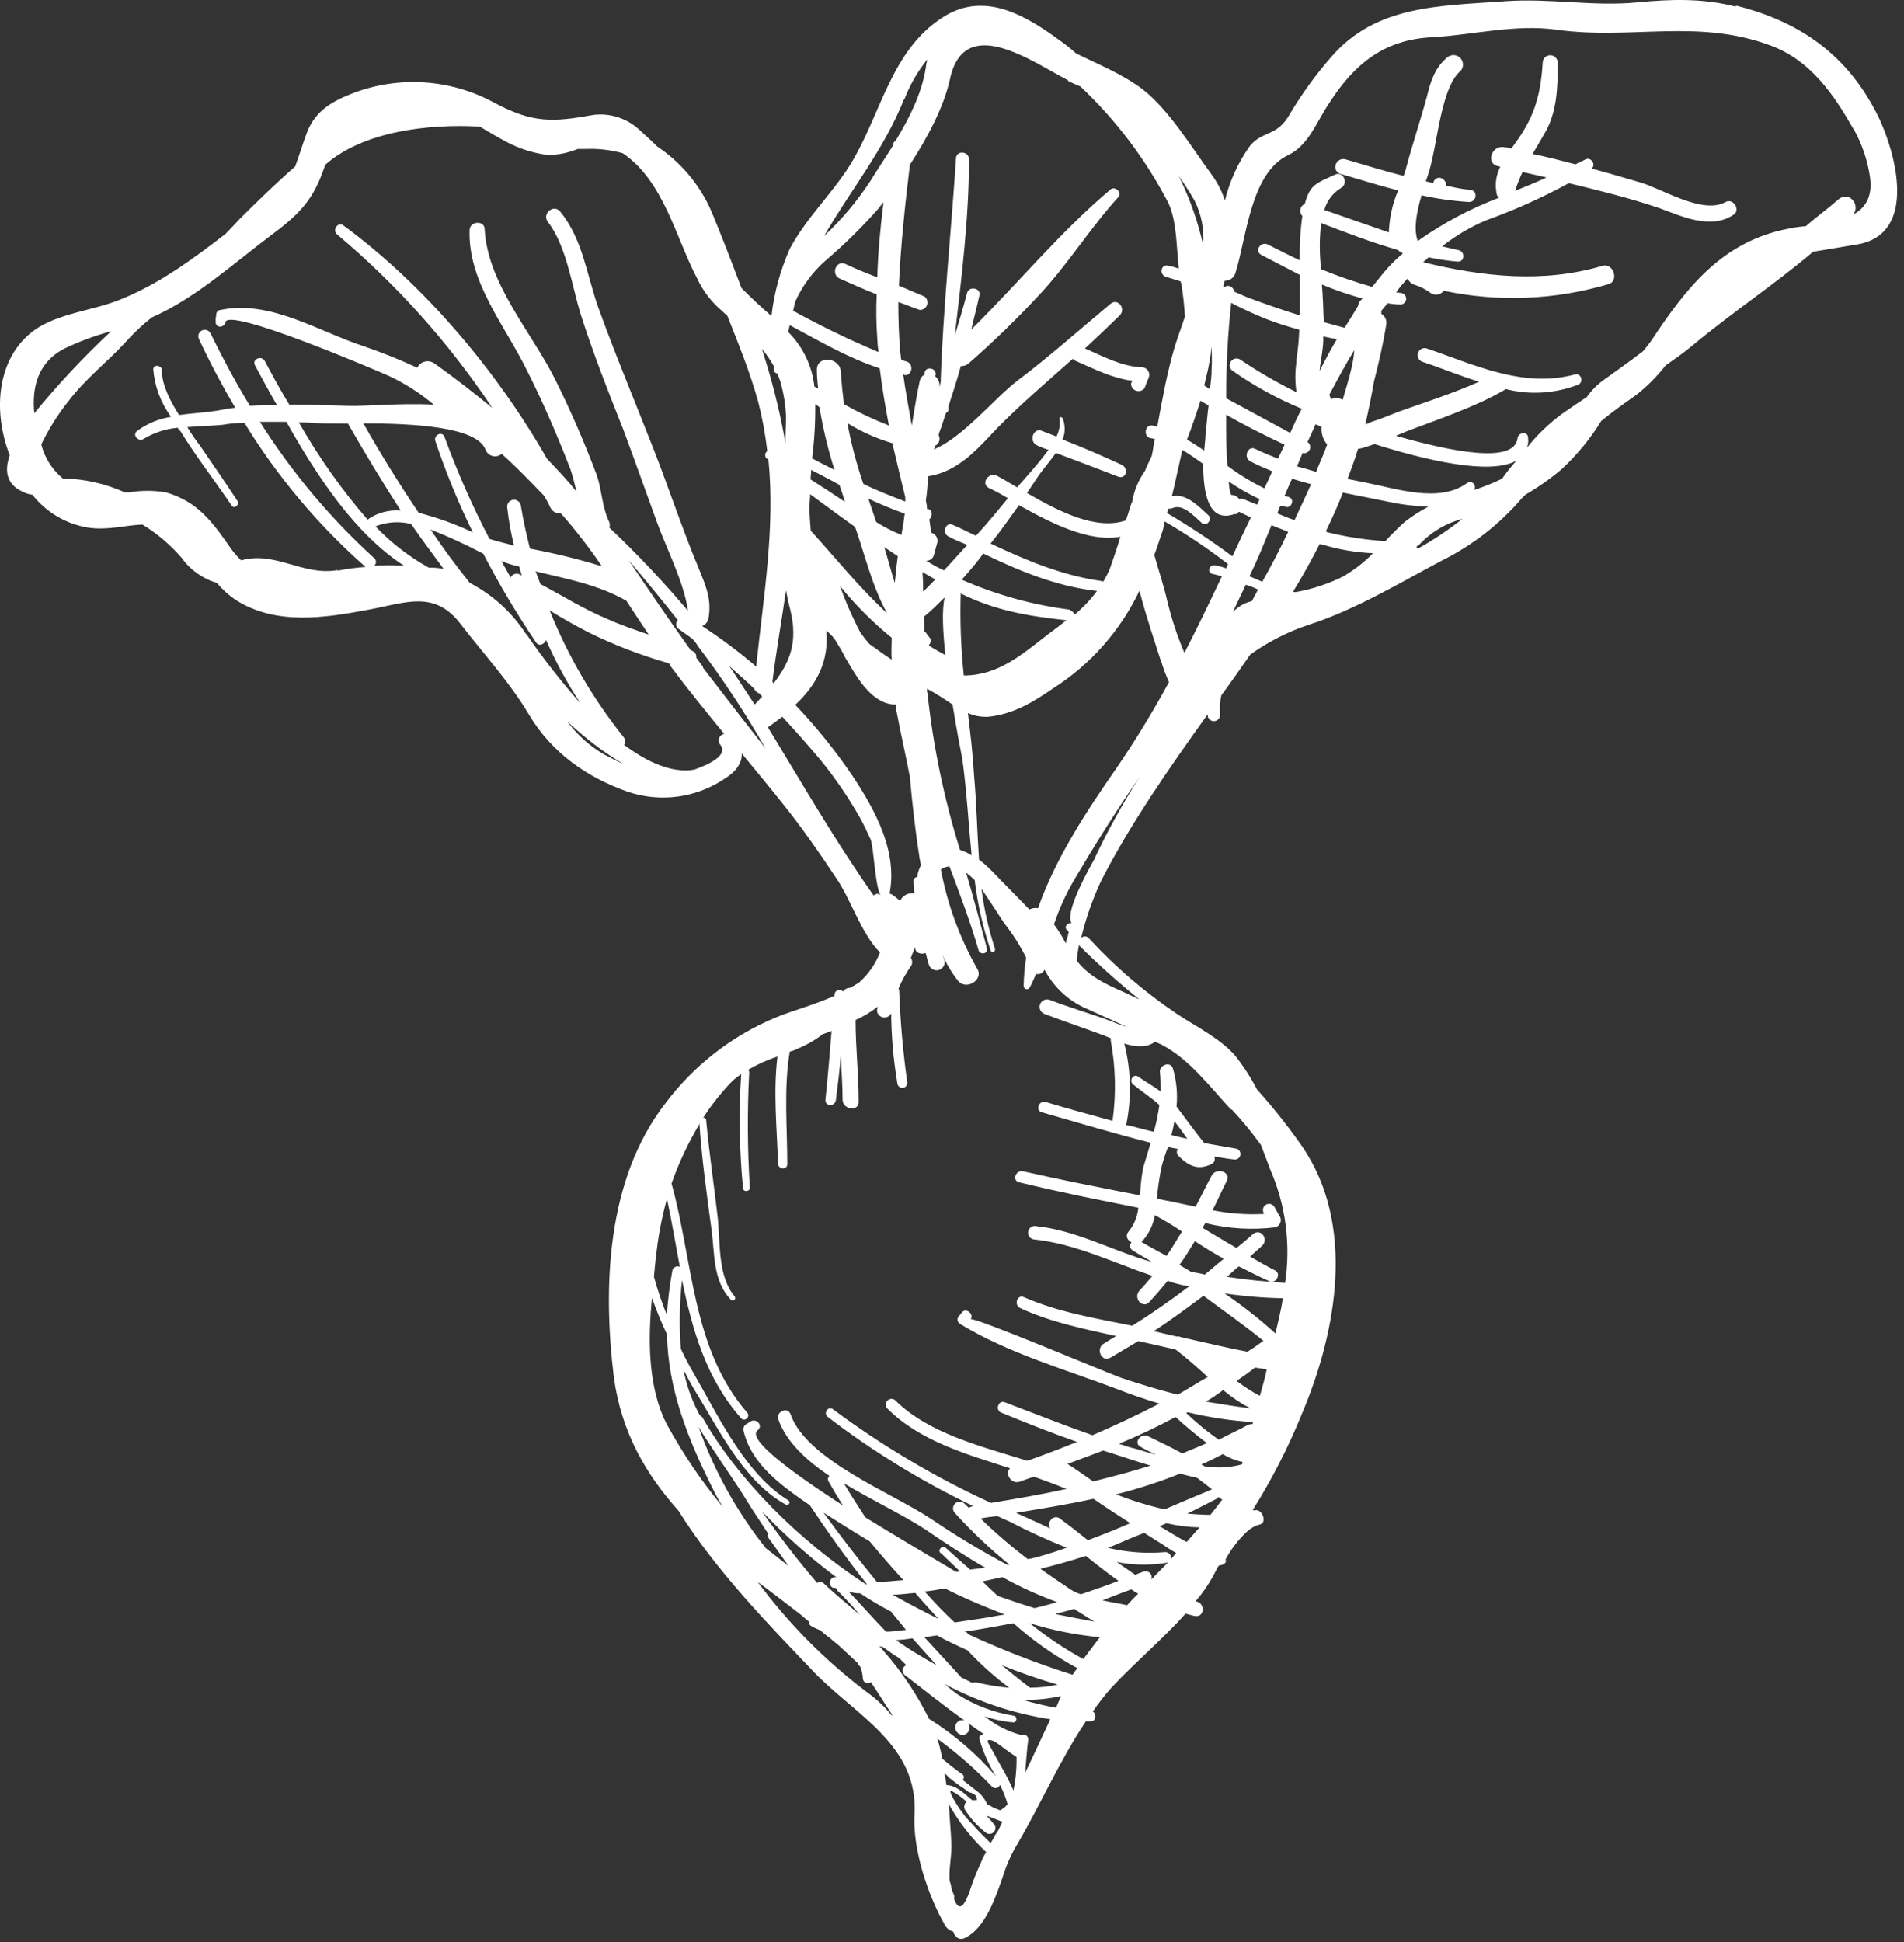 <svg xmlns="http://www.w3.org/2000/svg" width="254" height="259" viewBox="0 0 254 259" fill="none"><rect x="0" y="0" width="254" height="259" fill="#333333" stroke="none"/><path d="M202.116 25.445C202.397 24.588 202.731 23.75 203.116 22.935L206.316 23.665C204.926 24.315 203.526 24.875 202.136 25.445H202.116ZM247.316 17.265C248.39 19.203 249.112 21.315 249.446 23.505C249.856 26.175 248.876 27.715 247.236 28.605C248.236 27.315 246.656 25.365 245.236 26.605C243.816 27.845 242.286 28.955 240.896 30.165C240.123 30.222 239.355 30.332 238.596 30.495C229.736 32.195 224.976 38.355 220.306 45.405C219.951 45.913 219.567 46.4 219.156 46.865C217.436 48.165 215.636 49.465 213.916 50.685C213.047 51.314 212.29 52.085 211.676 52.965C210.526 53.695 209.376 54.515 208.316 55.235C206.581 56.527 205.021 58.04 203.676 59.735C203.86 59.303 203.919 58.829 203.846 58.365C203.846 57.475 202.536 57.635 202.446 58.445C202.036 61.925 193.596 60.225 186.216 58.115C186.866 57.875 187.526 57.545 188.216 57.305C192.316 55.765 196.826 54.225 200.516 52.115C200.637 52.055 200.745 51.974 200.836 51.875C204.043 52.701 207.429 52.502 210.516 51.305C211.336 50.985 210.926 49.685 210.106 49.935C203.106 51.795 196.736 48.635 190.266 46.445C190.038 46.393 189.798 46.429 189.594 46.544C189.39 46.66 189.237 46.848 189.164 47.071C189.092 47.293 189.105 47.535 189.202 47.749C189.298 47.963 189.471 48.132 189.686 48.225C192.146 49.035 194.686 50.095 197.316 50.905C193.866 52.445 190.096 53.655 186.576 54.905C185.336 55.395 184.106 55.905 182.886 56.285C182.655 56.423 182.406 56.531 182.146 56.605C182.556 54.745 182.966 52.795 183.296 50.855C183.946 48.335 184.526 45.855 184.936 43.235C184.976 42.966 184.935 42.69 184.817 42.444C184.699 42.199 184.511 41.993 184.276 41.855V41.445C184.526 41.125 184.846 40.795 185.096 40.445C185.639 40.538 186.187 40.592 186.736 40.605C186.941 40.626 187.145 40.566 187.304 40.436C187.464 40.307 187.565 40.119 187.586 39.915C187.608 39.711 187.547 39.507 187.417 39.347C187.288 39.188 187.101 39.086 186.896 39.065C186.656 39.065 186.486 38.985 186.246 38.985C186.717 38.328 187.235 37.706 187.796 37.125C187.866 37.325 187.983 37.505 188.136 37.651C188.289 37.797 188.474 37.904 188.676 37.965C189.474 38.209 190.222 38.592 190.886 39.095C191.162 39.265 191.49 39.327 191.808 39.268C192.126 39.209 192.411 39.033 192.606 38.775C199.9 40.31 207.461 40.004 214.606 37.885C215.996 37.475 215.266 35.045 213.786 35.445C205.836 37.805 197.786 36.905 189.846 34.965C190.107 34.768 190.351 34.551 190.576 34.315C191.85 34.584 193.139 34.775 194.436 34.885C195.436 34.965 195.496 33.505 194.516 33.345C193.776 33.175 193.126 33.015 192.386 32.855C194.186 31.43 196.171 30.255 198.286 29.365C202.075 28.005 205.753 26.354 209.286 24.425C213.386 25.425 217.486 26.425 221.346 27.745C224.456 28.885 228.226 30.665 231.266 28.635C232.266 27.995 231.186 26.365 230.196 26.935C227.196 28.635 221.836 25.235 218.886 24.345C216.666 23.695 214.456 23.045 212.316 22.475C212.976 21.995 212.236 20.855 211.496 21.265C211.086 21.505 210.596 21.665 210.186 21.915C208.306 21.425 206.336 20.915 204.446 20.535C204.946 19.725 205.446 18.835 205.926 18.015C207.726 15.105 207.806 11.775 207.806 8.455C207.818 8.324 207.803 8.192 207.763 8.066C207.723 7.94 207.659 7.824 207.574 7.723C207.489 7.622 207.385 7.539 207.268 7.479C207.151 7.418 207.023 7.381 206.891 7.37C206.76 7.359 206.628 7.374 206.502 7.414C206.377 7.454 206.26 7.518 206.159 7.603C206.059 7.688 205.976 7.792 205.915 7.909C205.855 8.026 205.818 8.154 205.806 8.285C205.556 12.345 204.806 15.345 202.436 18.665C202.196 18.995 201.946 19.395 201.616 19.805C201.326 19.706 201.023 19.652 200.716 19.645C199.076 19.235 198.096 21.745 199.816 22.155C199.976 22.155 200.066 22.235 200.146 22.235C199.579 23.334 199.406 24.594 199.656 25.805C199.669 25.915 199.703 26.022 199.758 26.118C199.813 26.215 199.888 26.299 199.976 26.365C196.14 27.818 192.504 29.754 189.156 32.125C189.135 32.125 189.115 32.117 189.1 32.102C189.085 32.087 189.076 32.066 189.076 32.045V31.965C188.586 30.425 188.986 28.235 189.646 26.045C191.727 26.505 193.84 26.802 195.966 26.935C197.026 26.935 197.196 25.395 196.126 25.315C195.056 25.235 193.996 24.995 192.926 24.745C193.006 24.095 192.106 23.295 191.446 23.935C191.376 23.997 191.319 24.072 191.277 24.156C191.236 24.24 191.212 24.332 191.206 24.425L190.206 24.175C190.587 23.146 190.888 22.09 191.106 21.015C191.756 18.265 192.496 11.535 194.716 9.585C194.974 9.368 195.134 9.057 195.162 8.721C195.19 8.386 195.084 8.052 194.866 7.795C194.649 7.538 194.338 7.378 194.003 7.349C193.667 7.321 193.334 7.428 193.076 7.645C191.426 9.025 190.856 10.805 190.366 12.835C189.466 16.155 188.366 19.395 187.496 22.725C187.416 22.965 187.326 23.205 187.246 23.455C184.626 22.805 182.086 21.995 179.546 21.265C178.226 20.855 177.486 22.805 178.886 23.205C181.426 23.935 183.966 24.745 186.516 25.395C185.762 27.17 185.342 29.068 185.276 30.995C182.406 29.995 179.546 28.995 176.666 27.995C177.01 26.776 177.803 25.732 178.886 25.075C179.946 24.505 179.216 22.725 178.066 23.295C175.686 24.425 174.786 24.505 174.066 27.185C173.916 27.248 173.783 27.347 173.68 27.473C173.577 27.599 173.506 27.748 173.473 27.908C173.44 28.068 173.447 28.233 173.493 28.389C173.539 28.546 173.623 28.688 173.736 28.805C173.462 30.762 173.352 32.739 173.406 34.715C172.016 34.075 170.626 33.345 169.146 32.615C168.246 32.125 167.256 33.425 168.246 33.985L173.406 36.665V42.065C171.036 41.335 168.736 40.525 166.356 39.635L164.676 38.905C164.516 38.255 163.936 37.905 163.366 38.255C163.303 38.246 163.244 38.218 163.196 38.175C163.286 37.935 163.286 37.685 163.366 37.445C163.705 37.458 164.037 37.352 164.306 37.146C164.574 36.939 164.762 36.645 164.836 36.315C166.316 31.605 166.836 23.015 171.896 20.665C174.596 19.365 175.746 16.045 177.306 13.775C180.676 8.505 184.676 5.265 191.046 4.965C196.616 4.645 202.116 3.185 207.686 3.965C217.616 5.345 226.466 2.425 236.226 6.075C241.556 8.075 244.596 12.555 247.296 17.265H247.316ZM200.476 63.795C199.247 64.396 197.977 64.911 196.676 65.335C197.006 64.685 196.346 63.955 195.676 64.445C191.986 67.115 186.326 65.175 182.226 64.365L179.766 63.875C180.256 62.575 180.766 61.195 181.156 59.875C181.406 59.795 181.656 59.795 181.896 59.705L183.376 59.225C190.096 61.335 198.796 63.435 202.316 61.415C201.643 62.16 201.016 62.945 200.436 63.765L200.476 63.795ZM189.116 73.245C189.097 73.123 189.037 73.01 188.946 72.925C189.217 72.737 189.465 72.519 189.686 72.275C191.185 70.787 193.052 69.725 195.096 69.195C193.208 70.689 191.202 72.027 189.096 73.195L189.116 73.245ZM177.016 70.965C177.016 70.885 176.936 70.885 176.856 70.885C177.676 69.185 178.496 67.405 179.146 65.695L185.216 66.915C186.97 67.293 188.754 67.511 190.546 67.565C189.457 68.147 188.417 68.815 187.436 69.565C186.436 70.465 185.626 71.275 184.806 72.165C182.179 71.999 179.572 71.598 177.016 70.965V70.965ZM179.476 76.725C177.389 77.804 175.151 78.559 172.836 78.965C172.721 78.977 172.604 78.949 172.506 78.885C173.816 76.775 174.966 74.665 176.036 72.565C176.196 72.565 176.276 72.635 176.446 72.635C178.629 73.297 180.887 73.68 183.166 73.775C182.065 74.901 180.825 75.882 179.476 76.695V76.725ZM168.406 77.585L166.676 76.845C166.926 76.355 167.086 75.955 167.336 75.465C168.156 73.685 168.886 71.815 169.626 70.035C170.366 70.355 171.106 70.605 171.846 70.925C170.776 73.195 169.626 75.385 168.396 77.575L168.406 77.585ZM167.006 80.165C166.351 80.306 165.734 80.585 165.196 80.985C164.934 81.175 164.689 81.39 164.466 81.625C165.036 80.415 165.606 79.195 166.186 77.985C166.751 78.15 167.3 78.364 167.826 78.625C167.576 79.115 167.246 79.685 167.006 80.165ZM158.006 87.065C157.002 84.706 156.206 82.263 155.626 79.765C155.216 77.985 154.556 76.035 153.986 74.005C154.396 72.955 154.726 71.815 155.136 70.685C155.216 70.275 155.296 69.955 155.376 69.545C158.315 71.25 161.138 73.147 163.826 75.225C163.727 75.407 163.643 75.598 163.576 75.795C163.099 75.617 162.607 75.48 162.106 75.385C161.366 75.225 160.956 76.275 161.696 76.525C162.186 76.605 162.596 76.765 163.006 76.845C161.366 80.335 159.726 83.735 158.006 87.065V87.065ZM154.886 88.115C155.175 89.088 155.529 90.04 155.946 90.965C153.771 94.976 151.387 98.872 148.806 102.635C144.956 108.155 140.806 114.475 138.476 121.115C138.085 121.042 137.68 121.102 137.326 121.285C135.856 119.745 134.376 118.285 132.896 116.745C132.193 115.979 131.427 115.273 130.606 114.635C130.356 110.905 130.276 107.175 129.946 103.445C129.786 100.605 129.456 97.855 129.126 95.095C129.979 95.47 130.907 95.638 131.836 95.585C135.196 95.255 137.906 93.585 140.526 91.775C145.495 88.602 149.472 84.098 152.006 78.775C152.906 82.255 154.056 85.585 154.876 88.175L154.886 88.115ZM146.016 114.525C143.646 118.735 142.326 121.975 142.906 123.035V123.115C142.416 123.035 141.906 123.605 142.326 124.005C142.415 124.083 142.498 124.167 142.576 124.255C142.496 124.815 142.246 125.305 142.166 125.875V125.795C141.719 124.913 141.197 124.07 140.606 123.275C141.279 121.246 142.16 119.292 143.236 117.445C146.016 112.735 148.896 108.115 152.006 103.655C149.774 107.145 147.769 110.776 146.006 114.525H146.016ZM151.916 133.245C151.256 132.925 150.526 132.595 149.786 132.245C146.996 131.035 145.196 130.055 143.636 128.115C143.704 127.38 143.811 126.649 143.956 125.925C144.046 126.005 143.956 126.085 144.046 126.165C146.548 128.647 149.175 131 151.916 133.215V133.245ZM156.266 151.375C156.438 150.764 156.571 150.143 156.666 149.515C157.246 150.245 157.816 151.055 158.396 151.865C157.656 151.705 156.916 151.545 156.266 151.375V151.375ZM164.266 147.895C165.677 149.406 166.993 151.002 168.206 152.675C168.616 153.735 169.026 154.785 169.436 155.915C171.517 160.68 172.21 165.934 171.436 171.075C168.806 170.915 166.266 170.675 163.636 170.265C164.216 169.865 164.706 169.265 165.286 168.885C166.596 169.535 167.986 170.265 169.386 170.885C170.286 171.205 170.936 169.835 170.116 169.425C168.976 168.855 167.906 168.215 166.756 167.565C167.336 167.075 167.906 166.565 168.396 166.105C169.296 165.215 168.156 163.755 167.166 164.565C166.426 165.215 165.696 165.855 164.956 166.425C163.396 165.535 161.956 164.645 160.446 163.755C160.526 163.505 160.686 163.345 160.776 163.105C163.829 163.861 166.994 164.054 170.116 163.675C170.257 163.639 170.389 163.572 170.501 163.479C170.614 163.386 170.705 163.27 170.767 163.139C170.83 163.007 170.864 162.864 170.865 162.718C170.867 162.572 170.836 162.428 170.776 162.295C170.536 161.885 170.286 161.485 170.036 160.995C169.94 160.8 169.769 160.652 169.563 160.582C169.357 160.513 169.131 160.528 168.936 160.625C168.742 160.722 168.593 160.892 168.524 161.099C168.454 161.305 168.47 161.53 168.566 161.725C168.566 161.805 168.566 161.805 168.646 161.885C166.338 162.012 164.023 161.847 161.756 161.395C162.406 160.105 162.986 158.805 163.636 157.515C164.286 156.225 162.246 155.645 161.636 156.775C160.896 158.155 160.236 159.535 159.506 160.915C158.186 160.665 156.876 160.345 155.566 160.105L154.336 159.855C154.456 158.386 154.673 156.926 154.986 155.485C155.216 154.63 155.494 153.789 155.816 152.965C156.226 153.055 156.716 153.135 157.126 153.215C157.021 153.371 156.979 153.561 157.009 153.747C157.038 153.933 157.138 154.1 157.286 154.215C158.596 155.515 159.826 156.075 161.556 155.265C161.658 155.23 161.75 155.174 161.828 155.099C161.905 155.025 161.965 154.935 162.004 154.835C162.043 154.735 162.06 154.628 162.053 154.521C162.047 154.414 162.017 154.31 161.966 154.215C162.866 154.375 163.766 154.535 164.666 154.625C164.762 154.636 164.859 154.628 164.952 154.602C165.045 154.576 165.132 154.531 165.208 154.471C165.283 154.412 165.346 154.337 165.393 154.253C165.44 154.169 165.47 154.076 165.481 153.98C165.493 153.884 165.485 153.787 165.458 153.694C165.432 153.601 165.388 153.515 165.328 153.439C165.268 153.363 165.194 153.3 165.109 153.253C165.025 153.206 164.932 153.176 164.836 153.165L160.646 152.435C159.336 150.805 158.186 149.185 156.956 147.565C157.118 145.849 156.952 144.119 156.466 142.465C156.136 141.465 154.576 142.055 154.746 143.025C154.826 143.835 154.826 144.645 154.826 145.545C153.826 144.815 152.776 144.245 151.876 143.595C151.216 143.105 150.566 144.075 151.136 144.595C152.366 145.595 153.596 146.385 154.666 147.355C154.504 148.561 154.256 149.754 153.926 150.925C152.696 150.675 151.466 150.275 150.236 150.025C150.975 146.433 150.889 142.72 149.986 139.165C151.296 139.575 152.936 139.815 154.086 138.925C154.416 139.085 154.666 139.165 154.986 139.325C158.766 141.325 161.386 144.925 164.256 148.005L164.266 147.895ZM170.166 177.835C168.023 175.897 165.747 174.109 163.356 172.485C165.937 172.864 168.539 173.081 171.146 173.135C170.896 174.755 170.496 176.295 170.146 177.835H170.166ZM158.826 169.565C158.336 169.245 157.826 168.995 157.346 168.675C158.086 167.675 158.746 166.565 159.396 165.515C160.626 166.325 161.946 167.135 163.256 167.865C162.436 168.515 161.616 169.245 160.716 169.975C160.136 169.805 159.486 169.735 158.826 169.565V169.565ZM166.456 180.265C163.456 179.705 160.546 178.975 157.596 178.325C157.346 178.245 157.186 178.165 157.026 178.245C155.956 177.995 154.886 177.755 153.906 177.515C156.206 176.055 158.336 174.435 160.546 172.805C163.256 174.805 165.956 176.705 168.546 178.805C167.886 179.295 167.146 179.805 166.416 180.265H166.456ZM168.056 186.105H167.966C166.92 185.53 165.917 184.878 164.966 184.155C165.786 183.595 166.606 183.025 167.426 182.375C167.996 182.455 168.496 182.535 168.986 182.625C168.736 183.835 168.406 184.975 168.086 186.105H168.056ZM160.866 186.915C161.663 186.448 162.431 185.934 163.166 185.375C164.283 186.307 165.493 187.122 166.776 187.805C164.776 187.565 162.836 187.235 160.866 186.915V186.915ZM167.096 189.915C166.903 189.902 166.709 189.93 166.526 189.995C165.216 190.725 163.896 191.295 162.586 191.995C161.045 190.921 159.591 189.727 158.236 188.425C158.326 188.425 158.406 188.345 158.486 188.345C161.34 189.03 164.248 189.465 167.176 189.645C167.12 189.742 167.093 189.853 167.096 189.965V189.915ZM165.676 195.285C164.048 195.732 162.341 195.817 160.676 195.535C160.516 195.445 160.436 195.365 160.266 195.285C161.266 194.885 162.156 194.395 163.136 193.915C163.946 194.414 164.836 194.77 165.766 194.965C165.766 195.125 165.686 195.205 165.686 195.285H165.676ZM153.216 191.555C152.156 190.995 151.166 192.445 152.156 192.935C152.806 193.345 153.546 193.665 154.206 193.995C153.206 193.745 152.316 193.425 151.416 193.185C150.676 193.015 150.016 192.775 149.276 192.535C151.853 191.477 154.373 190.285 156.826 188.965C158.161 190.194 159.556 191.356 161.006 192.445C159.946 192.935 158.796 193.345 157.726 193.825C156.256 193.015 154.726 192.285 153.216 191.555V191.555ZM161.496 202.015C160.436 202.015 159.496 201.935 158.386 201.855C159.696 201.205 161.006 200.555 162.236 199.905C162.382 199.843 162.5 199.729 162.566 199.585C162.569 199.627 162.586 199.666 162.616 199.696C162.645 199.725 162.685 199.743 162.726 199.745C162.816 199.905 162.976 199.905 163.056 199.985C162.566 200.635 161.996 201.365 161.496 201.985V202.015ZM158.296 205.635C157.076 204.985 155.926 204.255 154.696 203.525C155.016 203.365 155.346 203.285 155.596 203.125C157.049 203.469 158.534 203.656 160.026 203.685L158.296 205.635V205.635ZM156.166 207.985C156.21 207.87 156.224 207.746 156.207 207.625C156.191 207.503 156.144 207.387 156.072 207.288C155.999 207.189 155.903 207.109 155.792 207.056C155.681 207.003 155.559 206.979 155.436 206.985C152.879 207.205 150.303 207.013 147.806 206.415C149.446 205.765 151.006 205.035 152.646 204.415C153.296 204.825 154.036 205.315 154.696 205.715C155.356 206.115 156.166 206.715 156.906 207.095C156.656 207.415 156.416 207.665 156.166 207.985V207.985ZM153.166 211.065C153.36 210.978 153.511 210.817 153.586 210.618C153.661 210.419 153.654 210.199 153.566 210.005C153.479 209.812 153.318 209.661 153.119 209.586C152.92 209.511 152.7 209.518 152.506 209.605C152.146 209.724 151.793 209.861 151.446 210.015L148.986 208.305C151.203 208.74 153.479 208.771 155.706 208.395C155.786 208.395 155.786 208.305 155.876 208.305C154.966 209.205 154.066 210.175 153.166 211.065V211.065ZM141.356 202.475C140.456 201.905 139.556 203.125 140.126 203.845C138.646 203.125 137.126 202.475 135.536 201.745C139.056 201.175 142.536 200.605 145.866 199.875C147.506 201.015 149.146 202.065 150.786 203.125C148.906 203.935 147.096 204.665 145.126 205.395C143.816 204.335 142.586 203.395 141.356 202.475V202.475ZM150.356 214.065C149.286 213.825 148.146 213.665 147.076 213.415C148.306 212.935 149.616 212.415 150.926 211.955C151.216 212.167 151.52 212.357 151.836 212.525C151.336 213.015 150.836 213.525 150.356 214.065V214.065ZM143.226 212.205C142.996 212.085 142.776 211.948 142.566 211.795C141.256 210.905 140.026 210.095 138.796 209.205C140.846 208.715 142.796 208.145 144.866 207.495C146.256 208.635 147.736 209.765 149.206 210.825C147.566 211.475 145.846 212.035 144.206 212.605C143.86 212.508 143.525 212.374 143.206 212.205H143.226ZM140.826 215.205C141.646 215.035 142.466 214.795 143.286 214.555L145.986 216.255C144.266 215.935 142.546 215.605 140.826 215.255V215.205ZM144.516 221.255C141.999 219.874 139.61 218.271 137.376 216.465C140.419 217.414 143.553 218.04 146.726 218.335L144.516 221.255V221.255ZM143.126 223.355C138.351 221.839 133.675 220.025 129.126 217.925C129.126 217.845 129.046 217.765 128.966 217.685C128.886 217.605 128.716 217.605 128.556 217.605C130.856 217.275 132.986 216.875 135.196 216.465C137.796 218.791 140.659 220.805 143.726 222.465C143.491 222.748 143.274 223.045 143.076 223.355H143.126ZM137.416 225.065C136.186 224.165 134.866 223.065 133.636 222.065C136.078 223.061 138.572 223.926 141.106 224.655C139.894 224.919 138.657 225.056 137.416 225.065V225.065ZM141.516 226.275C141.266 226.765 141.106 227.275 140.856 227.735C139.363 227.46 137.884 227.11 136.426 226.685H137.496C138.842 226.643 140.181 226.479 141.496 226.195L141.516 226.275ZM136.756 236.415C136.916 234.705 137.006 233.085 137.166 232.035C137.182 231.922 137.166 231.807 137.121 231.703C137.076 231.598 137.003 231.508 136.911 231.441C136.819 231.374 136.71 231.334 136.596 231.324C136.483 231.314 136.369 231.335 136.266 231.385C134.465 230.913 132.787 230.056 131.346 228.875C132.563 229.305 133.83 229.577 135.116 229.685C135.686 229.765 135.776 228.875 135.196 228.795C132.543 228.363 130.005 227.397 127.736 225.955C127.166 225.545 126.586 225.065 126.016 224.575C130.42 226.92 135.186 228.509 140.116 229.275C138.966 231.705 137.906 234.055 136.756 236.415ZM133.396 235.275C132.816 234.275 132.326 233.325 131.836 232.435C131.586 231.955 131.996 231.955 132.576 232.195C132.701 232.295 132.839 232.375 132.986 232.435C133.886 233.085 134.706 233.735 135.606 234.305C135.637 235.802 135.5 237.299 135.196 238.765C134.663 237.569 134.062 236.403 133.396 235.275ZM123.966 229.275C122.367 226.027 120.35 223.001 117.966 220.275C117.769 220.012 117.548 219.768 117.306 219.545C117.509 219.563 117.706 219.621 117.886 219.715C118.536 220.195 119.276 220.715 120.016 221.165C120.299 221.482 120.599 221.783 120.916 222.065C120.789 222.108 120.676 222.183 120.588 222.284C120.5 222.385 120.441 222.508 120.416 222.639C120.392 222.771 120.403 222.907 120.449 223.033C120.495 223.159 120.573 223.27 120.676 223.355C123.296 225.355 125.916 227.495 128.676 229.435C128.525 229.383 128.362 229.372 128.204 229.402C128.046 229.431 127.899 229.502 127.776 229.605C126.776 230.495 128.106 231.955 129.006 231.135C129.108 231.055 129.191 230.954 129.251 230.839C129.311 230.724 129.346 230.597 129.353 230.468C129.361 230.339 129.341 230.209 129.295 230.088C129.249 229.967 129.178 229.857 129.086 229.765C129.826 230.245 130.486 230.765 131.216 231.225C131.071 231.289 130.934 231.37 130.806 231.465C130.646 231.545 130.566 231.795 130.646 231.875C131.147 233.637 131.89 235.32 132.856 236.875C130.3 233.911 127.318 231.343 124.006 229.255L123.966 229.275ZM133.596 238.415C133.931 239.121 134.205 239.853 134.416 240.605C134.146 240.944 133.804 241.221 133.416 241.415C133.166 241.335 132.836 241.175 132.416 241.005C132.191 240.842 131.946 240.707 131.686 240.605C131.395 239.893 130.91 239.276 130.286 238.825C129.626 238.335 129.056 237.825 128.406 237.365C128.462 237.322 128.508 237.267 128.539 237.204C128.57 237.14 128.586 237.071 128.586 237C128.586 236.93 128.57 236.86 128.539 236.797C128.508 236.733 128.462 236.678 128.406 236.635C127.467 235.979 126.563 235.275 125.696 234.525C125.678 234.39 125.651 234.257 125.616 234.125C125.473 233.357 125.279 232.598 125.036 231.855C127.658 233.764 130.101 235.906 132.336 238.255C132.413 238.335 132.508 238.394 132.614 238.426C132.72 238.458 132.832 238.462 132.939 238.438C133.047 238.413 133.147 238.362 133.228 238.288C133.31 238.214 133.372 238.12 133.406 238.015C133.486 238.175 133.566 238.255 133.566 238.415H133.596ZM118.976 228.775C118.021 227.605 116.914 226.566 115.686 225.685C110.135 221.509 105.217 216.55 101.086 210.965C102.966 212.345 104.856 213.805 106.746 215.265C107.156 215.585 107.556 215.995 107.966 216.265C107.934 216.374 107.941 216.492 107.987 216.596C108.032 216.701 108.114 216.785 108.216 216.835C108.605 217.069 109.017 217.26 109.446 217.405C109.856 217.805 110.266 218.125 110.676 218.405C111.013 218.725 111.37 219.022 111.746 219.295C112.646 220.105 113.466 220.915 114.366 221.725C114.474 221.935 114.612 222.127 114.776 222.295C114.97 222.787 115.082 223.307 115.106 223.835C115.111 223.957 115.15 224.075 115.218 224.176C115.286 224.277 115.38 224.358 115.491 224.408C115.602 224.459 115.725 224.478 115.846 224.464C115.967 224.449 116.081 224.401 116.176 224.325C117.176 225.785 118.056 227.245 119.046 228.705L118.976 228.775ZM126.256 238.025C126.176 237.455 126.096 236.965 126.006 236.485C126.221 236.649 126.416 236.837 126.586 237.045C127.246 237.535 127.816 238.045 128.586 238.505C128.826 238.675 128.996 238.835 129.236 238.995C130.056 239.155 130.386 239.565 130.306 240.055H129.676C128.616 239.155 127.546 238.055 126.236 238.055L126.256 238.025ZM133.046 244.215C132.965 244.42 132.854 244.612 132.716 244.785C132.556 245.185 132.306 245.515 132.146 245.785C131.406 245.055 130.666 244.325 129.926 243.515C129.436 242.945 128.926 242.515 128.456 241.815C128.126 241.485 126.076 238.325 127.056 238.895C127.743 239.271 128.379 239.735 128.946 240.275C128.805 240.394 128.705 240.555 128.66 240.735C128.615 240.914 128.628 241.103 128.696 241.275C129.45 242.496 130.423 243.567 131.566 244.435C131.716 244.534 131.895 244.579 132.074 244.562C132.253 244.546 132.421 244.469 132.55 244.345C132.679 244.22 132.762 244.055 132.785 243.877C132.808 243.699 132.77 243.518 132.676 243.365C132.343 242.939 131.985 242.532 131.606 242.145C132.346 242.395 133.086 242.715 133.736 242.955C133.496 243.365 133.326 243.845 133.086 244.255L133.046 244.215ZM131.586 246.965C131.277 247.421 131.028 247.915 130.846 248.435C130.274 249.641 129.783 250.884 129.376 252.155C128.376 254.995 127.736 254.515 127.246 253.155C127.286 253.079 127.306 252.995 127.306 252.91C127.306 252.825 127.286 252.741 127.246 252.665C127.033 252.232 126.894 251.765 126.836 251.285C126.746 251.125 126.746 250.885 126.666 250.725C126.586 249.015 126.996 247.395 126.916 245.725C126.836 244.055 126.666 242.315 126.586 240.615C127.914 242.993 129.6 245.152 131.586 247.015V246.965ZM89.026 190.115C88.867 189.705 88.616 189.295 88.456 188.895C86.456 184.115 86.456 178.435 86.976 173.085C87.556 174.705 88.206 176.325 88.976 177.945C89.136 185.245 91.686 191.815 95.376 199.105C95.697 199.755 96.106 200.405 96.436 200.975C93.636 197.599 91.165 193.962 89.056 190.115H89.026ZM87.496 167.815C87.752 165.13 88.247 162.472 88.976 159.875C89.626 162.875 90.126 165.955 90.696 168.945C90.6 168.899 90.494 168.875 90.387 168.876C90.28 168.876 90.174 168.901 90.078 168.948C89.982 168.995 89.897 169.064 89.831 169.148C89.765 169.232 89.719 169.33 89.696 169.435C89.342 171.394 89.095 173.37 88.956 175.355C88.281 173.688 87.707 171.981 87.236 170.245L87.476 167.815H87.496ZM102.476 204.545C102.417 204.611 102.385 204.697 102.385 204.785C102.385 204.874 102.417 204.959 102.476 205.025C103.376 206.245 104.276 207.535 105.186 208.835C104.186 208.025 103.136 207.215 102.186 206.485C98.307 201.619 95.265 196.141 93.186 190.275C94.087 191.815 95.186 193.355 96.186 194.895C97.326 196.595 98.556 198.375 99.546 199.995C100.536 201.615 101.546 203.085 102.496 204.545H102.476ZM111.186 211.755C111.328 211.734 111.473 211.762 111.596 211.835C111.627 211.866 111.65 211.904 111.664 211.946C111.678 211.988 111.682 212.032 111.676 212.075C112.737 213.101 113.738 214.186 114.676 215.325C113.036 213.945 111.396 212.565 109.916 211.185C109.805 211.06 109.649 210.982 109.482 210.967C109.315 210.952 109.149 211.002 109.016 211.105C106.397 208.041 103.934 204.847 101.636 201.535C104.742 204.787 108.118 207.771 111.726 210.455C111.726 210.375 111.636 210.375 111.636 210.375C110.736 210.055 110.326 211.435 111.146 211.755H111.186ZM121.726 218.485C122.796 219.705 123.856 220.835 124.926 222.055C123.065 221.042 121.259 219.93 119.516 218.725C120.257 218.684 120.995 218.604 121.726 218.485V218.485ZM118.206 217.595C116.476 215.805 114.836 213.945 113.206 212.245C113.711 212.403 114.237 212.484 114.766 212.485C116.087 213.371 117.455 214.183 118.866 214.915L120.866 217.355C119.966 217.435 119.146 217.595 118.246 217.595H118.206ZM124.966 218.075C126.276 218.805 127.666 219.455 129.066 220.075C130.768 221.91 132.636 223.584 134.646 225.075C133.153 224.945 131.672 224.701 130.216 224.345C130.046 224.333 129.875 224.36 129.716 224.425L128.246 223.695L123.326 218.345C123.816 218.255 124.396 218.175 124.966 218.095V218.075ZM122.096 212.425C122.256 212.585 122.426 212.825 122.586 212.995C123.486 213.995 124.306 214.935 125.216 215.905C123.216 214.905 121.116 213.805 119.066 212.665C120.066 212.665 121.066 212.505 122.066 212.425H122.096ZM116.986 210.965C114.533 207.965 112.156 204.885 109.856 201.725C111.906 203.025 113.956 204.315 116.006 205.535C117.486 207.315 118.956 209.025 120.516 210.725C119.286 210.805 118.136 210.965 116.986 210.965ZM133.716 210.315C136.057 211.619 138.498 212.732 141.016 213.645C140.016 213.965 139.016 214.205 138.016 214.455C136.376 213.965 134.736 213.395 133.096 212.825C132.436 212.185 131.696 211.535 131.046 210.885C131.946 210.725 132.926 210.475 133.746 210.315H133.716ZM133.996 215.315C132.846 215.475 131.786 215.715 130.636 215.875C129.486 216.035 128.506 216.205 127.356 216.365C125.956 215.065 124.646 213.695 123.356 212.235C124.256 212.155 125.156 211.985 126.056 211.825C128.606 213.125 131.306 214.255 134.056 215.315H133.996ZM125.526 207.125C126.346 207.935 127.246 208.745 128.066 209.555C127.906 209.555 127.736 209.635 127.576 209.635C124.046 207.525 119.626 204.935 115.436 202.345C114.436 200.805 113.436 199.265 112.576 197.805C116.346 200.075 120.446 202.015 123.316 203.875C125.936 205.665 128.646 207.445 131.426 209.065L129.426 209.315C128.276 208.315 127.206 207.365 126.146 206.395C125.736 205.985 124.996 206.725 125.486 207.125H125.526ZM142.296 206.395C140.74 206.966 139.155 207.453 137.546 207.855C137.405 207.842 137.263 207.87 137.136 207.935C134.919 206.258 132.809 204.444 130.816 202.505C131.556 202.345 132.296 202.265 133.036 202.175C133.606 202.425 134.096 202.665 134.676 202.905C137.153 204.201 139.697 205.366 142.296 206.395V206.395ZM157.386 196.505C158.206 196.745 158.946 196.905 159.686 197.075C160.336 197.555 160.996 198.075 161.686 198.615C159.546 199.505 157.416 200.395 155.366 201.285C153.16 200.781 150.994 200.112 148.886 199.285C151.789 198.559 154.639 197.637 157.416 196.525L157.386 196.505ZM145.856 197.575C144.706 196.765 143.556 195.955 142.406 195.225C143.966 194.665 145.606 194.015 147.166 193.445C149.296 194.095 151.346 194.825 153.486 195.445C150.936 196.265 148.396 196.905 145.856 197.555V197.575ZM157.676 164.235C157.016 165.295 156.366 166.425 155.626 167.485C154.476 166.835 153.326 166.265 152.266 165.615L152.506 165.375C153.316 164.429 153.855 163.282 154.066 162.055C155.307 162.719 156.512 163.447 157.676 164.235V164.235ZM93.296 149.725C93.626 154.585 94.296 159.375 94.946 164.155C95.356 167.315 95.106 170.805 97.486 173.315C97.816 173.645 98.306 173.235 97.976 172.835C95.766 170.235 96.086 165.775 95.766 162.535C95.266 158.155 94.616 153.785 94.206 149.405C94.206 149.155 93.956 148.995 93.796 149.075C94.898 147.366 96.161 145.765 97.567 144.295C97.967 143.902 98.406 143.55 98.876 143.245C98.55 148.324 98.633 153.42 99.126 158.485C99.207 159.045 100.126 158.885 100.026 158.315C99.71 153.214 99.683 148.099 99.946 142.995C99.946 142.932 99.93 142.87 99.901 142.814C99.871 142.758 99.829 142.711 99.776 142.675C101.026 141.95 102.346 141.353 103.716 140.895C103.146 145.595 103.636 150.375 103.796 155.155C103.796 155.965 105.026 156.055 105.026 155.245C105.026 150.245 104.536 145.185 105.356 140.245C105.73 140.157 106.09 140.019 106.426 139.835C107.632 139.35 108.763 138.697 109.786 137.895C110.116 137.805 110.526 137.645 110.936 137.485C110.686 140.565 110.446 143.565 110.116 146.645C110.026 147.535 111.346 147.645 111.506 146.725C111.756 144.785 111.996 142.835 112.166 140.815C112.246 142.755 112.406 144.705 112.406 146.725C112.496 148.025 114.626 148.265 114.546 146.885C114.546 143.245 114.136 139.675 114.136 136.025C115.19 135.557 116.181 134.959 117.086 134.245C117.086 134.405 116.996 134.565 116.996 134.815C117.023 135.029 117.117 135.229 117.266 135.384C117.415 135.54 117.61 135.644 117.822 135.68C118.035 135.716 118.253 135.682 118.445 135.584C118.636 135.486 118.791 135.328 118.886 135.135C118.916 138.258 119.19 141.375 119.706 144.455C119.713 144.549 119.739 144.641 119.784 144.724C119.828 144.807 119.89 144.88 119.964 144.937C120.039 144.995 120.125 145.037 120.216 145.059C120.308 145.081 120.403 145.084 120.496 145.067C120.588 145.05 120.676 145.014 120.754 144.96C120.832 144.907 120.897 144.838 120.946 144.757C120.996 144.677 121.027 144.587 121.039 144.494C121.051 144.4 121.044 144.305 121.016 144.215C120.456 140.209 120.103 136.177 119.956 132.135C119.956 131.975 119.876 131.895 119.876 131.805C120.332 130.72 120.909 129.69 121.596 128.735C121.666 128.575 121.695 128.4 121.681 128.225C121.667 128.051 121.61 127.883 121.516 127.735C121.676 127.255 121.926 126.735 122.086 126.275C122.006 127.085 122.906 127.335 123.476 127.085C123.646 127.575 123.726 128.085 123.886 128.545C123.918 128.692 123.981 128.831 124.069 128.952C124.158 129.074 124.27 129.175 124.401 129.251C124.531 129.326 124.675 129.373 124.824 129.39C124.974 129.406 125.125 129.391 125.268 129.346C125.412 129.3 125.544 129.225 125.657 129.126C125.769 129.026 125.86 128.905 125.923 128.768C125.986 128.631 126.019 128.483 126.022 128.333C126.024 128.183 125.995 128.034 125.936 127.895C125.856 127.655 125.776 127.495 125.696 127.255C126.247 128.53 126.963 129.727 127.826 130.815C128.896 132.115 131.266 130.655 130.366 129.195C128.032 125.082 126.394 120.612 125.516 115.965C125.846 115.708 126.249 115.564 126.666 115.555C128.066 119.285 129.456 122.935 130.526 126.665C130.686 127.395 131.836 127.225 131.666 126.505C130.766 123.095 129.866 119.685 128.886 116.365C129.284 116.678 129.665 117.011 130.026 117.365C130.414 120.567 131.131 123.72 132.166 126.775C132.326 127.175 132.816 126.935 132.736 126.535C131.886 123.931 131.283 121.253 130.936 118.535C131.996 120.075 132.986 121.615 133.936 123.075C135.071 124.513 136.059 126.061 136.886 127.695C136.694 128.957 136.583 130.229 136.556 131.505C136.561 131.601 136.598 131.693 136.661 131.766C136.723 131.839 136.809 131.889 136.904 131.907C136.998 131.926 137.096 131.912 137.182 131.868C137.268 131.824 137.336 131.753 137.376 131.665C137.689 131.09 137.962 130.496 138.196 129.885C138.425 129.94 138.665 129.913 138.875 129.809C139.085 129.705 139.252 129.53 139.346 129.315C140.488 131.494 142.301 133.247 144.516 134.315L150.416 136.985C149.676 136.745 148.946 136.505 148.416 136.255C145.626 135.205 142.756 134.395 140.056 133.345C139.81 133.247 139.534 133.251 139.29 133.356C139.047 133.461 138.855 133.658 138.756 133.905C138.658 134.152 138.662 134.427 138.767 134.671C138.872 134.915 139.07 135.107 139.316 135.205C142.266 136.335 145.316 137.315 148.176 138.445V138.775C148.832 142.306 148.913 145.919 148.416 149.475C145.416 148.665 142.516 147.855 139.486 146.955C138.576 146.715 138.086 148.095 138.986 148.335C143.826 149.715 148.666 151.175 153.506 152.395C153.176 153.525 152.846 154.585 152.506 155.715C152.282 156.893 152.145 158.087 152.096 159.285C152.053 159.279 152.009 159.284 151.967 159.298C151.926 159.311 151.888 159.335 151.856 159.365C146.766 158.365 141.606 157.365 136.516 156.205C135.516 155.955 134.956 157.415 135.946 157.665C141.276 158.955 146.526 160.015 151.856 161.065C151.754 162.189 151.326 163.259 150.626 164.145C150.046 164.795 150.376 165.365 150.946 165.685C150.872 165.759 150.816 165.85 150.783 165.949C150.751 166.049 150.742 166.155 150.759 166.259C150.776 166.362 150.817 166.461 150.879 166.545C150.941 166.63 151.022 166.698 151.116 166.745C151.936 167.305 152.836 167.745 153.656 168.285C148.406 166.825 143.656 164.065 138.076 163.495C137.847 163.488 137.623 163.568 137.451 163.721C137.278 163.873 137.171 164.086 137.151 164.315C137.13 164.544 137.198 164.772 137.34 164.952C137.483 165.133 137.689 165.252 137.916 165.285C143.406 165.845 148.486 168.365 153.736 170.145C153.166 170.795 152.596 171.525 152.016 172.095C151.116 173.095 152.426 174.605 153.326 173.635C154.226 172.665 154.966 171.765 155.786 170.795C156.184 170.964 156.595 171.098 157.016 171.195C157.554 171.347 158.102 171.458 158.656 171.525C156.196 173.385 153.656 175.175 151.036 176.795C146.116 175.795 141.196 175.005 136.596 172.985C135.696 172.575 135.206 174.035 136.106 174.445C140.106 176.305 144.476 177.195 148.906 178.175C148.326 178.495 147.836 178.815 147.256 179.175C146.116 179.825 146.936 181.765 148.166 181.035C149.396 180.305 150.626 179.585 151.856 178.845L154.066 179.335C155.066 179.585 155.956 179.745 156.856 179.985C158.326 181.125 159.726 182.335 161.116 183.635C159.806 184.365 158.416 185.255 157.116 185.985C154.566 185.335 152.116 184.605 149.486 183.715C147.676 183.065 129.806 175.525 129.486 175.935C129.976 175.285 128.916 174.395 128.416 174.935C128.262 175.083 128.124 175.247 128.006 175.425C127.916 175.494 127.844 175.585 127.798 175.688C127.751 175.792 127.732 175.906 127.74 176.02C127.749 176.133 127.787 176.243 127.849 176.338C127.911 176.433 127.996 176.511 128.096 176.565C134.486 180.455 141.946 182.565 149.006 185.235C150.886 185.965 152.776 186.615 154.656 187.175H154.676C151.676 188.725 148.766 190.095 145.736 191.395C141.796 190.015 137.946 188.475 134.086 187.015C133.186 186.615 132.696 188.075 133.596 188.395C136.956 189.775 140.236 191.075 143.686 192.285C141.476 193.175 139.336 193.995 137.046 194.805C130.806 192.855 123.916 191.155 119.496 186.805C118.836 186.075 117.686 187.045 118.346 187.805C122.606 192.105 128.756 193.885 134.746 195.805C134.006 196.535 134.906 197.995 136.056 197.585C136.716 197.345 137.366 197.095 137.946 196.935C139.336 197.425 140.736 197.935 142.046 198.475C142.09 198.469 142.134 198.474 142.176 198.488C142.217 198.501 142.255 198.525 142.286 198.555C139.006 199.285 135.646 199.855 132.206 200.425C124.762 197.011 117.697 192.825 111.126 187.935C110.476 187.455 109.816 188.425 110.396 188.935C116.446 193.563 122.957 197.554 129.826 200.845C129.618 200.877 129.421 200.963 129.256 201.095L128.676 200.525C128.519 200.366 128.309 200.272 128.085 200.26C127.862 200.248 127.643 200.319 127.469 200.46C127.296 200.601 127.181 200.801 127.147 201.022C127.114 201.243 127.163 201.469 127.286 201.655C129.559 204.178 132.027 206.519 134.666 208.655H134.336C130.866 206.812 127.498 204.782 124.246 202.575C119.006 199.085 107.606 194.705 105.476 188.625C105.066 187.495 103.476 188.305 103.826 189.275C104.896 192.275 107.516 194.705 110.636 196.815C110.552 196.898 110.493 197.003 110.465 197.118C110.436 197.232 110.441 197.353 110.476 197.465C111.126 198.595 111.786 199.735 112.476 200.785C105.336 196.165 99.596 191.875 101.076 190.735C101.896 190.085 100.826 189.035 100.076 189.595L99.426 190.005C99.327 190.096 99.253 190.211 99.209 190.338C99.165 190.466 99.154 190.602 99.176 190.735C100.176 195.275 104.346 198.195 108.036 200.735C110.416 204.305 112.956 207.875 115.656 211.275H115.496C106.556 205.435 98.436 197.335 93.686 188.985C93.587 188.888 93.477 188.804 93.356 188.735C92.45 187.079 91.777 185.306 91.356 183.465C91.348 183.404 91.32 183.348 91.276 183.305V182.825C91.881 184.046 92.549 185.234 93.276 186.385C96.276 191.385 99.597 197.815 104.846 200.655C104.922 200.692 105.008 200.7 105.088 200.675C105.169 200.651 105.237 200.597 105.279 200.525C105.321 200.452 105.333 200.366 105.315 200.285C105.296 200.203 105.246 200.132 105.176 200.085C99.596 196.685 96.066 189.305 92.956 183.875C92.216 182.575 91.476 181.285 90.826 179.875C90.591 176.824 90.645 173.757 90.986 170.715C92.376 177.355 94.186 183.845 98.856 189.115C99.266 189.685 100.176 188.955 99.676 188.385C92.296 179.875 92.466 168.195 89.586 157.825C90.553 155.086 91.789 152.45 93.276 149.955L93.296 149.725ZM102.476 96.965C102.556 96.875 102.636 96.875 102.726 96.795C103.296 96.395 103.786 95.985 104.366 95.585C106.166 97.525 107.886 99.475 109.446 101.335C111.398 103.729 113.148 106.281 114.676 108.965C115.246 109.965 115.676 110.965 116.156 111.965C116.566 113.105 116.806 118.855 117.546 119.425C117.484 119.355 117.407 119.298 117.32 119.26C117.234 119.221 117.141 119.201 117.046 119.201C116.952 119.201 116.859 119.221 116.773 119.26C116.686 119.298 116.609 119.355 116.546 119.425C111.456 112.215 107.026 104.505 102.436 96.975L102.476 96.965ZM96.036 99.245C97.266 100.695 94.647 101.915 92.597 102.645C89.597 103.135 86.367 101.645 83.246 99.325C83.496 99.075 83.496 98.675 83.166 98.265C79.081 93.156 75.766 87.475 73.326 81.405C75.046 82.465 76.77 83.439 78.496 84.325C81.944 86.024 85.539 87.406 89.236 88.455C89.334 88.581 89.414 88.719 89.476 88.865C91.776 91.945 94.156 94.865 96.616 97.865C96.468 97.888 96.329 97.949 96.21 98.042C96.092 98.134 96 98.255 95.942 98.394C95.884 98.532 95.862 98.683 95.879 98.832C95.895 98.981 95.949 99.123 96.036 99.245V99.245ZM70.166 84.545C68.303 81.664 65.722 79.317 62.676 77.735C60.786 75.385 59.066 73.035 57.426 70.605C59.833 71.558 62.186 72.64 64.476 73.845C66.591 77.927 68.945 81.881 71.526 85.685C71.936 86.245 72.597 85.925 72.847 85.355C74.145 88.288 75.68 91.111 77.436 93.795C74.839 90.866 72.428 87.776 70.216 84.545H70.166ZM57.217 75.705C54.574 74.241 52.17 72.383 50.086 70.195C51.597 69.595 53.259 69.483 54.836 69.875C56.236 71.875 57.706 73.875 59.187 75.875C58.53 75.732 57.858 75.675 57.187 75.705H57.217ZM80.556 100.595C78.627 99.467 76.952 97.952 75.636 96.145C76.026 96.543 76.437 96.92 76.866 97.275C78.817 99.019 80.933 100.566 83.186 101.895C82.287 101.495 81.376 101.005 80.556 100.595ZM39.907 56.335C40.647 56.322 41.388 56.349 42.127 56.415C43.026 56.495 44.577 56.495 46.467 56.495V56.575C48.767 60.575 51.056 64.365 53.467 68.095C51.933 67.961 50.4 68.36 49.127 69.225C49.127 69.246 49.118 69.267 49.103 69.282C49.088 69.297 49.068 69.305 49.046 69.305C45.563 65.285 42.484 60.93 39.856 56.305L39.907 56.335ZM53.856 75.435C52.548 75.355 51.235 75.355 49.926 75.435C49.998 75.373 50.056 75.296 50.096 75.21C50.135 75.124 50.156 75.03 50.156 74.935C50.156 74.84 50.135 74.746 50.096 74.66C50.056 74.574 49.998 74.497 49.926 74.435C44.049 69.088 38.919 62.973 34.676 56.255H38.206C42.306 63.545 47.386 71.255 53.946 75.465L53.856 75.435ZM97.326 88.845C98.396 89.845 99.546 90.785 100.606 91.845C100.677 91.999 100.78 92.137 100.907 92.249C101.035 92.361 101.184 92.445 101.346 92.495C101.426 92.655 101.596 92.735 101.676 92.895C101.346 93.225 101.016 93.625 100.676 93.955C99.526 92.245 98.456 90.545 97.306 88.845H97.326ZM93.786 88.925C93.456 88.515 93.206 88.115 92.886 87.705C92.966 87.305 92.716 86.895 92.146 86.705C89.276 82.705 86.566 78.705 83.866 74.705C86.076 77.305 88.286 79.975 90.426 82.705C90.341 82.788 90.277 82.889 90.238 83.001C90.199 83.113 90.186 83.233 90.202 83.35C90.218 83.468 90.26 83.58 90.327 83.678C90.394 83.776 90.483 83.858 90.586 83.915L92.306 85.135C92.625 85.447 92.901 85.8 93.126 86.185C96.417 90.526 99.423 95.076 102.126 99.805C99.337 96.245 96.556 92.675 93.766 89.025L93.786 88.925ZM69.266 75.545C69.346 75.955 69.516 76.355 69.597 76.765C69.516 76.685 69.427 76.685 69.347 76.605C69.24 76.55 69.123 76.517 69.003 76.507C68.883 76.497 68.762 76.511 68.648 76.549C68.534 76.586 68.428 76.645 68.337 76.724C68.245 76.802 68.171 76.898 68.116 77.005L66.886 74.815C67.654 75.136 68.451 75.38 69.266 75.545V75.545ZM83.536 80.085C84.536 81.625 85.586 83.175 86.536 84.625C84.646 83.975 82.766 83.335 80.956 82.515C77.846 81.225 75.056 79.445 72.106 77.895C71.856 77.335 71.696 76.765 71.446 76.195C75.626 77.195 79.816 77.985 83.506 80.085H83.536ZM70.706 73.195C70.216 71.255 69.806 69.385 69.486 67.445C69.47 67.322 69.43 67.203 69.366 67.096C69.303 66.989 69.219 66.896 69.119 66.822C69.018 66.749 68.904 66.696 68.783 66.668C68.662 66.639 68.536 66.636 68.414 66.658C68.291 66.679 68.175 66.726 68.071 66.794C67.966 66.862 67.877 66.95 67.808 67.054C67.739 67.157 67.692 67.274 67.669 67.396C67.647 67.518 67.649 67.644 67.676 67.765C67.864 69.45 68.165 71.121 68.576 72.765C67.436 72.435 66.286 72.195 65.296 71.865C63.003 67.463 60.999 62.917 59.296 58.255C58.976 57.445 57.826 58.005 58.076 58.815C59.471 62.978 61.142 67.044 63.076 70.985C60.756 69.896 58.339 69.025 55.856 68.385C53.236 64.499 50.776 60.525 48.476 56.465C54.956 56.465 63.736 56.875 64.796 60.035C64.881 60.23 65.011 60.402 65.174 60.538C65.338 60.673 65.531 60.769 65.738 60.817C65.945 60.864 66.16 60.863 66.367 60.812C66.573 60.761 66.765 60.663 66.926 60.525C68.926 62.305 70.786 64.255 72.586 66.115C72.916 66.685 73.166 67.115 73.406 67.655C73.526 67.919 73.725 68.139 73.977 68.285C74.228 68.43 74.518 68.493 74.806 68.465L75.046 68.705C76.931 70.868 78.684 73.142 80.296 75.515C77.143 74.553 73.938 73.768 70.696 73.165L70.706 73.195ZM118.956 87.965C117.956 87.315 116.956 86.585 115.956 85.855C115.549 85.388 115.165 84.901 114.806 84.395C114.476 83.825 114.236 83.255 114.066 82.935C113.304 81.384 112.636 79.787 112.066 78.155C114.117 80.686 116.426 82.995 118.956 85.045C118.956 86.045 118.876 86.985 118.956 87.965V87.965ZM123.676 92.325V91.845C124.848 92.489 125.983 93.197 127.076 93.965C127.646 97.525 128.226 100.445 128.386 101.255C128.966 105.555 129.206 109.855 129.616 114.065C129.133 113.757 128.612 113.512 128.066 113.335C125.935 106.494 124.478 99.46 123.716 92.335L123.676 92.325ZM103.046 90.885C103.546 86.825 104.276 82.775 104.856 78.725C105.016 79.615 105.186 80.425 105.426 81.315C106.496 85.695 105.346 88.315 103.216 91.125C103.136 91.045 103.046 90.965 103.046 90.885V90.885ZM106.046 94.045C108.916 91.365 110.636 88.205 110.226 84.045C110.556 84.375 110.806 84.615 111.126 84.945C111.206 85.025 111.206 85.105 111.296 85.265H111.376C111.866 86.075 112.376 86.885 112.766 87.695C114.166 90.045 116.046 93.615 119.086 93.945H119.496C119.484 94.218 119.511 94.49 119.576 94.755C120.146 97.755 120.806 100.585 121.376 103.585C121.706 107.235 122.116 110.885 122.696 114.585C122.776 114.825 122.776 115.075 122.856 115.395C122.594 115.872 122.428 116.395 122.366 116.935C122.036 117.015 121.876 117.175 121.876 117.505C121.876 118.075 121.956 118.505 121.956 119.125C121.576 119.073 121.189 119.141 120.85 119.32C120.511 119.5 120.237 119.781 120.066 120.125C119.703 119.804 119.319 119.506 118.916 119.235C118.873 119.241 118.829 119.237 118.787 119.223C118.746 119.209 118.708 119.186 118.676 119.155C119.736 113.565 116.866 108.215 113.756 103.505C111.456 100.11 108.877 96.912 106.046 93.945V94.045ZM45.046 76.025C40.366 76.835 36.766 73.435 32.166 74.725C31.615 74.187 31.116 73.598 30.676 72.965C28.306 69.555 26.336 66.885 22.156 65.665C20.528 65.385 18.864 65.385 17.236 65.665H16.656C14.052 64.488 11.234 63.855 8.376 63.805C6.961 62.636 5.956 61.045 5.506 59.265C6.507 57.183 7.746 55.223 9.196 53.425C11.406 50.505 14.276 48.315 16.736 45.645C17.811 44.434 18.992 43.323 20.266 42.325C26.006 39.805 30.927 35.325 35.846 31.615C40.117 28.455 41.846 26.615 43.386 21.975C48.556 17.435 57.246 16.545 63.726 16.865H63.976C65.206 17.595 66.436 18.325 67.666 18.975C69.356 19.856 71.187 20.432 73.076 20.675C74.45 20.668 75.808 20.393 77.076 19.865H78.076C79.763 19.793 81.45 19.985 83.076 20.435C88.576 24.155 90.136 31.705 93.006 37.135C93.79 38.822 94.938 40.314 96.366 41.505C96.565 41.715 96.782 41.906 97.016 42.075C98.496 45.805 100.016 49.535 101.126 53.505C101.691 55.691 102.102 57.913 102.356 60.155C102.279 60.21 102.214 60.282 102.166 60.364C102.118 60.447 102.089 60.539 102.081 60.634C102.072 60.729 102.084 60.825 102.116 60.915C102.149 61.005 102.2 61.087 102.266 61.155C102.356 61.155 102.436 61.235 102.516 61.315C103.416 70.485 101.856 79.565 100.876 88.885C98.597 86.933 96.192 85.132 93.676 83.495C93.867 83.41 94.037 83.288 94.178 83.135C94.319 82.982 94.427 82.801 94.496 82.605C94.987 79.925 94.166 78.145 93.176 75.705C90.806 70.035 88.916 64.115 86.616 58.445C84.326 52.605 81.947 46.925 79.817 41.015C78.257 36.635 77.766 31.935 74.726 28.205C73.826 27.155 72.266 28.525 73.086 29.585C75.626 32.905 76.286 38.175 77.516 42.065C79.156 47.175 81.126 52.205 83.097 57.145C84.647 61.275 86.096 65.415 87.606 69.545C88.916 73.195 91.216 77.545 91.786 81.465C88.496 77.569 84.991 73.86 81.286 70.355C81.339 70.21 81.36 70.055 81.346 69.901C81.332 69.747 81.284 69.599 81.206 69.465C80.306 67.525 80.306 65.465 79.646 63.465C77.994 59.035 76.108 54.696 73.996 50.465C70.796 44.145 64.996 37.735 64.646 30.465C64.556 29.405 62.756 29.465 62.646 30.625C62.396 37.625 67.406 43.435 70.356 49.515C72.486 53.725 74.356 58.105 76.097 62.565C76.427 63.565 76.666 64.565 76.916 65.565C75.686 64.025 74.366 62.645 72.976 61.185C66.226 49.365 56.556 37.965 45.816 30.065C45.077 29.505 44.257 30.715 44.996 31.285C52.95 37.97 59.913 45.751 65.676 54.395C63.216 52.395 60.596 50.335 57.967 48.475C57.785 48.341 57.576 48.248 57.355 48.203C57.133 48.158 56.905 48.163 56.685 48.216C56.466 48.27 56.261 48.371 56.085 48.512C55.909 48.654 55.766 48.832 55.666 49.035C53.366 47.974 51.013 47.029 48.616 46.205C42.466 44.205 36.076 39.955 29.426 41.335C29.345 41.337 29.266 41.356 29.192 41.391C29.119 41.426 29.053 41.475 29 41.536C28.946 41.597 28.906 41.668 28.881 41.746C28.857 41.823 28.848 41.904 28.856 41.985C28.787 42.276 28.76 42.576 28.776 42.875C28.696 43.775 29.926 43.775 30.086 42.955C30.496 40.955 50.176 49.365 51.976 50.175C54.096 51.177 56.077 52.451 57.866 53.965C53.436 53.725 48.686 54.205 46.546 54.125C43.846 54.045 41.217 53.965 38.596 53.965C37.367 51.965 36.297 49.965 35.316 48.125C34.827 47.315 33.596 47.965 34.006 48.695C34.906 50.395 35.886 52.185 36.956 54.045C35.726 54.045 34.577 54.045 33.346 54.125C31.456 51.045 29.736 47.805 28.096 44.475C28 44.268 27.825 44.108 27.61 44.031C27.395 43.953 27.158 43.963 26.951 44.06C26.745 44.157 26.585 44.332 26.507 44.547C26.429 44.761 26.44 44.998 26.536 45.205C28.016 48.375 29.657 51.455 31.377 54.375C30.704 54.442 30.036 54.549 29.377 54.695C27.576 55.015 25.686 55.095 23.886 55.345C22.656 53.395 21.586 51.285 21.586 49.345C21.586 48.695 20.446 48.535 20.446 49.265C20.638 51.55 21.459 53.737 22.816 55.585C21.187 55.846 19.642 56.486 18.306 57.455C17.566 58.015 18.476 58.995 19.206 58.505C20.584 57.683 22.129 57.184 23.726 57.045C23.789 57.211 23.901 57.354 24.046 57.455C26.186 60.935 28.646 64.095 30.936 67.455C31.267 67.935 32.006 67.285 31.676 66.805C30.036 64.295 28.316 61.805 26.676 59.425C26.072 58.634 25.508 57.813 24.986 56.965C26.616 56.805 28.266 56.805 29.736 56.645C30.684 56.478 31.644 56.394 32.606 56.395C37.003 63.57 42.45 70.045 48.766 75.605C47.527 75.69 46.295 75.853 45.076 76.095L45.046 76.025ZM8.676 46.445C10.655 45.507 12.713 44.747 14.826 44.175C11.168 47.587 7.743 51.242 4.576 55.115C4.246 51.715 4.986 48.305 8.676 46.445V46.445ZM105.116 44.255C105.147 44.224 105.17 44.186 105.184 44.144C105.198 44.103 105.202 44.059 105.196 44.015C105.276 43.775 105.276 43.605 105.356 43.365C109.296 45.475 113.146 47.745 117.356 49.115C117.686 51.715 118.096 54.225 118.586 56.745C116.521 55.943 114.516 54.993 112.586 53.905C112.416 52.445 112.256 51.065 112.176 49.605C112.086 47.605 108.896 47.335 108.976 49.365C108.976 50.175 109.056 50.985 109.136 51.795L108.646 51.555C108.346 48.79 107.103 46.212 105.126 44.255H105.116ZM106.026 40.365C106.983 38.186 108.41 36.246 110.206 34.685C112.701 32.558 115.041 30.256 117.206 27.795C117.401 27.506 117.622 27.235 117.866 26.985C117.446 30.315 117.126 33.635 117.036 36.985C115.566 36.425 114.176 35.855 112.776 35.205C111.546 34.635 110.776 36.585 112.036 37.155C113.676 37.885 115.316 38.615 116.956 39.255C116.863 41.228 116.89 43.205 117.036 45.175C117.053 45.772 117.11 46.366 117.206 46.955C113.313 45.319 109.507 43.48 105.806 41.445C105.886 41.125 105.966 40.715 106.056 40.395L106.026 40.365ZM120.646 13.235C121.378 11.333 122.4 9.555 123.676 7.965C123.696 8.107 123.668 8.251 123.596 8.375C123.186 12.015 121.456 15.505 119.496 18.745C119.37 18.82 119.266 18.927 119.194 19.055C119.122 19.183 119.085 19.328 119.086 19.475C118.086 21.095 117.026 22.635 116.086 24.175C114.334 26.844 112.27 29.295 109.936 31.475C113.386 25.475 117.936 19.965 120.596 13.235H120.646ZM132.166 72.465C133.476 70.845 134.706 69.065 135.936 67.365C140.116 69.715 145.286 72.365 149.466 71.575C149.056 72.955 148.566 74.415 148.076 75.795C147.822 76.412 147.517 77.007 147.166 77.575C147.086 77.575 147.086 77.495 147.006 77.495C141.756 76.765 136.916 74.735 132.166 72.495V72.465ZM128.166 79.145C132.756 81.415 137.016 82.145 142.266 82.715C141.446 83.365 140.626 84.005 139.726 84.655C136.366 87.255 133.166 90.085 128.576 90.085C128.19 86.452 128.053 82.797 128.166 79.145V79.145ZM124.066 85.795C124.152 85.672 124.19 85.522 124.173 85.373C124.157 85.224 124.087 85.087 123.976 84.985C123.816 84.735 123.656 84.575 123.486 84.335C123.486 84.255 123.406 84.255 123.326 84.255C123.246 83.605 123.326 82.955 123.246 82.255C124.246 81.445 125.126 80.555 126.026 79.665C125.626 81.365 125.786 84.205 126.116 87.365C125.376 86.955 124.636 86.555 123.896 86.065C123.976 85.985 123.976 85.905 124.066 85.825V85.795ZM118.326 81.765C114.716 78.445 111.596 74.555 108.156 70.765C108.076 69.705 107.986 68.655 107.986 67.605C107.986 67.035 108.076 66.465 108.076 65.905C110.076 67.355 112.006 68.815 114.076 70.275C115.386 74.005 116.376 78.275 118.346 81.785L118.326 81.765ZM117.976 72.965C118.546 73.365 119.206 73.775 119.776 74.175C119.696 74.585 119.696 74.915 119.616 75.315C119.536 76.125 119.456 76.935 119.366 77.745C118.876 76.205 118.466 74.585 117.976 72.965ZM108.216 62.665C109.446 63.315 110.756 63.965 111.986 64.665C112.236 65.395 112.486 66.125 112.726 66.935C111.246 65.935 109.726 64.935 108.136 63.935C108.136 63.525 108.216 63.125 108.216 62.715V62.665ZM103.216 48.855V49.345C103.216 49.585 103.456 49.745 103.706 49.825C103.866 50.155 103.956 50.555 104.116 50.885C104.113 50.997 104.14 51.108 104.196 51.205C104.569 52.584 104.79 53.999 104.856 55.425C104.856 56.635 104.776 57.855 104.776 59.075C104.177 55.662 103.383 52.287 102.396 48.965C102.146 48.155 101.906 47.345 101.656 46.535C102.248 47.24 102.771 48 103.216 48.805V48.855ZM111.336 62.665C110.336 62.185 109.336 61.665 108.336 61.125C108.643 58.734 108.783 56.325 108.756 53.915C108.959 54.029 109.15 54.163 109.326 54.315C109.788 57.144 110.456 59.934 111.326 62.665H111.336ZM115.176 64.535C114.266 61.889 113.554 59.178 113.046 56.425C114.918 57.582 116.936 58.483 119.046 59.105C119.616 61.535 120.186 63.965 120.766 66.315V66.885C118.876 66.155 116.986 65.425 115.186 64.535H115.176ZM124.786 77.265C124.206 77.825 123.716 78.395 123.146 78.885C123.16 78.017 123.13 77.15 123.056 76.285L124.786 77.285V77.265ZM116.906 69.655C116.586 68.655 116.176 67.555 115.846 66.495C117.424 67.245 119.04 67.913 120.686 68.495C120.686 68.735 120.596 68.985 120.596 69.225C120.516 69.955 120.356 70.605 120.266 71.335C119.093 70.876 117.968 70.303 116.906 69.625V69.655ZM142.736 81.305C137.759 80.672 132.899 79.325 128.306 77.305C129.306 76.165 130.306 75.035 131.176 73.815C136.016 76.165 140.936 78.195 146.346 78.815C145.472 79.981 144.465 81.041 143.346 81.975C143.31 81.837 143.236 81.711 143.134 81.611C143.032 81.511 142.905 81.44 142.766 81.405L142.736 81.305ZM173.766 60.405C173.953 60.458 174.153 60.442 174.329 60.361C174.505 60.279 174.646 60.136 174.726 59.959C174.806 59.783 174.819 59.583 174.764 59.397C174.709 59.211 174.59 59.05 174.426 58.945C174.756 58.215 175.166 57.405 175.486 56.595C175.768 56.682 176.043 56.793 176.306 56.925C176.266 57.346 176.311 57.772 176.438 58.175C176.565 58.579 176.772 58.953 177.046 59.275C176.636 60.495 176.046 61.705 175.576 62.925C174.756 62.675 173.936 62.435 173.026 62.195C173.276 61.625 173.526 60.975 173.766 60.405V60.405ZM160.646 51.405C160.816 50.595 161.056 49.785 161.226 48.895C161.396 48.005 161.546 47.115 161.636 46.215C161.636 47.275 161.716 48.325 161.636 49.135C161.633 50.061 161.549 50.984 161.386 51.895L160.646 51.405ZM158.346 58.625C159.006 56.925 159.586 55.215 160.156 53.435C160.486 53.675 160.896 53.845 161.226 54.085C161.056 55.375 160.976 56.675 160.816 57.975C160.816 58.465 160.726 59.195 160.646 60.085C159.906 59.595 159.176 59.085 158.346 58.625V58.625ZM163.926 64.215C165.225 65.112 166.596 65.898 168.026 66.565C167.946 66.815 167.786 67.055 167.696 67.295C167.126 67.055 166.466 66.815 165.896 66.565C165.807 66.525 165.71 66.504 165.611 66.504C165.513 66.504 165.416 66.525 165.326 66.565C165.215 66.4 165.067 66.263 164.893 66.166C164.719 66.069 164.525 66.014 164.326 66.005C164.166 66.085 163.996 65.355 163.916 64.215H163.926ZM164.816 68.595C164.988 68.538 165.134 68.421 165.226 68.265H165.316C165.806 68.515 166.376 68.755 166.876 69.005C166.046 70.705 165.226 72.405 164.406 74.185C161.6 72.11 158.686 70.184 155.676 68.415C155.756 68.255 155.756 68.005 155.846 67.845C156.04 67.852 156.233 67.825 156.416 67.765C157.806 67.115 159.366 68.905 160.346 69.765C160.926 70.245 161.746 69.355 161.256 68.765C159.856 67.475 158.256 65.765 156.336 66.175C156.826 64.175 157.236 62.125 157.726 60.015C158.726 60.585 159.616 61.225 160.516 61.875C160.516 65.525 161.086 69.875 164.776 68.525L164.816 68.595ZM170.436 61.145C169.436 60.745 168.436 60.335 167.436 59.855C166.436 59.375 165.796 61.065 166.866 61.555C167.766 62.035 168.746 62.445 169.726 62.855C169.406 63.575 169.076 64.315 168.666 65.125C166.937 64.279 165.29 63.275 163.746 62.125C163.576 60.255 163.576 57.825 163.576 55.305C166.126 56.775 168.746 58.065 171.366 59.305C171.046 59.955 170.796 60.605 170.466 61.165L170.436 61.145ZM171.946 66.275C171.696 66.275 171.536 66.115 171.366 66.115C171.696 65.305 172.026 64.575 172.366 63.845C173.186 64.085 174.006 64.335 174.906 64.575C174.166 66.195 173.426 67.815 172.696 69.355C171.956 69.115 171.136 68.785 170.396 68.465C170.566 68.055 170.646 67.735 170.806 67.465C171.087 67.472 171.364 67.526 171.626 67.625C172.366 67.705 172.696 66.485 171.956 66.325L171.946 66.275ZM172.956 48.245C172.756 49.591 172.756 50.959 172.956 52.305C170.346 51.019 167.827 49.555 165.416 47.925C165.222 47.812 164.993 47.774 164.773 47.82C164.552 47.866 164.357 47.992 164.224 48.173C164.091 48.355 164.03 48.579 164.052 48.803C164.075 49.026 164.18 49.234 164.346 49.385C167.236 51.429 170.345 53.143 173.616 54.495H173.676C173.106 55.495 172.606 56.675 172.116 57.735C169.246 56.195 166.456 54.655 163.586 53.115C163.566 48.863 163.786 44.613 164.246 40.385C165.793 41.199 167.382 41.929 169.006 42.575C170.42 43.117 171.862 43.581 173.326 43.965C173.277 45.376 173.141 46.782 172.916 48.175L172.956 48.245ZM176.036 49.475C176.116 48.475 176.356 47.365 176.446 46.475C176.515 45.938 176.541 45.396 176.526 44.855C177.096 45.015 177.756 45.095 178.326 45.255C177.506 46.635 176.776 48.015 176.036 49.475ZM180.676 46.685C180.611 47.421 180.5 48.152 180.346 48.875C180.016 50.335 179.526 51.875 179.116 53.335C178.886 53.186 178.621 53.1 178.347 53.086C178.073 53.072 177.801 53.13 177.556 53.255C177.476 53.095 177.476 52.845 177.316 52.685C178.376 50.685 179.446 48.685 180.676 46.685ZM176.246 35.905C176.006 33.859 176.006 31.791 176.246 29.745C179.616 31.045 182.976 32.335 186.416 33.315C186.651 33.493 186.898 33.654 187.156 33.795C186.488 34.35 185.857 34.948 185.266 35.585C184.446 36.475 183.796 37.365 183.056 38.255C180.743 37.605 178.469 36.82 176.246 35.905V35.905ZM181.826 39.795C181.651 39.904 181.501 40.05 181.387 40.223C181.273 40.395 181.198 40.591 181.166 40.795C180.596 41.795 179.936 42.795 179.366 43.715L176.606 42.965C176.526 41.835 176.526 40.615 176.446 39.405C176.446 38.995 176.356 38.505 176.356 37.945C178.118 38.688 179.929 39.31 181.776 39.805L181.826 39.795ZM142.496 10.805C142.986 11.045 143.566 11.295 144.136 11.535C148.889 16.018 152.854 21.268 155.866 27.065C157.006 29.585 156.926 32.825 157.256 35.825C156.774 35.65 156.28 35.513 155.776 35.415C154.776 35.255 154.626 36.795 155.696 36.955C156.276 37.125 156.926 37.365 157.506 37.525C157.501 37.57 157.506 37.616 157.52 37.659C157.533 37.702 157.556 37.742 157.586 37.775C157.824 39.249 157.988 40.734 158.076 42.225C157.586 43.685 157.076 45.065 156.676 46.365C155.676 49.765 155.036 53.365 154.386 56.905C154.177 56.815 153.954 56.76 153.726 56.745C152.666 56.575 152.496 58.365 153.566 58.445C153.726 58.445 153.896 58.525 154.056 58.525C153.896 59.255 153.816 60.065 153.646 60.795C153.316 61.525 152.986 62.175 152.746 62.795C151.863 64.036 151.275 65.462 151.026 66.965C151.026 67.045 150.936 67.045 150.936 67.125C150.696 67.855 150.446 68.665 150.206 69.395C146.206 70.775 141.206 68.175 136.996 65.745C137.576 64.935 138.066 64.125 138.636 63.315C139.206 62.505 140.116 61.455 140.856 60.405C143.566 61.405 146.426 62.505 149.136 63.555C150.206 63.965 150.616 62.555 149.706 62.015C147.086 60.805 144.466 59.665 141.756 58.615C142.127 57.705 142.127 56.686 141.756 55.775C141.596 55.535 141.266 55.615 141.346 55.855C141.448 56.665 141.306 57.487 140.936 58.215C140.276 57.965 139.706 57.725 139.046 57.485C137.826 56.915 137.166 58.935 138.396 59.425C138.875 59.651 139.37 59.842 139.876 59.995C138.556 61.775 136.876 63.645 135.686 64.995C134.686 64.425 133.806 63.855 132.986 63.445C131.916 62.885 130.766 64.505 131.916 65.075C132.786 65.488 133.634 65.946 134.456 66.445C133.066 68.145 131.666 69.855 130.196 71.445C129.126 70.965 128.196 70.445 127.076 69.985C126.176 69.575 125.606 71.035 126.506 71.525C127.406 72.015 128.226 72.335 129.046 72.665C127.976 73.795 126.996 74.935 125.926 76.065C125.11 75.682 124.318 75.248 123.556 74.765C123.771 74.779 123.984 74.723 124.164 74.606C124.344 74.489 124.482 74.317 124.556 74.115C124.716 73.555 124.886 72.905 125.046 72.335C125.101 72.055 125.047 71.764 124.895 71.522C124.742 71.281 124.503 71.106 124.226 71.035L123.976 69.255C124.396 68.935 124.476 68.045 123.816 67.875H123.676C123.662 67.494 123.609 67.115 123.516 66.745C123.676 65.685 123.756 64.555 123.836 63.495H123.916C127.916 62.855 130.486 59.775 133.106 57.015C136.306 53.775 139.746 50.855 143.106 47.855C143.186 47.935 143.346 48.015 143.426 48.095C145.886 49.155 148.346 50.445 151.056 50.775C150.976 50.935 150.976 51.015 150.886 51.095C150.872 51.312 150.929 51.528 151.048 51.709C151.167 51.891 151.342 52.029 151.546 52.103C151.751 52.176 151.974 52.181 152.181 52.117C152.389 52.052 152.57 51.922 152.696 51.745C152.856 51.255 153.106 50.745 153.266 50.285C153.312 50.146 153.326 49.998 153.308 49.852C153.289 49.707 153.239 49.567 153.161 49.443C153.083 49.319 152.978 49.214 152.855 49.135C152.731 49.055 152.592 49.004 152.446 48.985C149.656 48.905 147.196 47.525 144.736 46.475C146.296 45.015 147.856 43.555 149.416 42.015C150.236 41.125 149.086 39.665 148.106 40.555C144.006 43.965 139.986 47.555 135.716 50.775C132.716 53.045 128.506 58.315 124.566 59.935C124.658 59.786 124.716 59.619 124.736 59.445C124.863 59.391 124.976 59.311 125.07 59.21C125.164 59.11 125.236 58.991 125.282 58.862C125.328 58.732 125.347 58.595 125.337 58.458C125.328 58.321 125.29 58.187 125.226 58.065C125.214 57.927 125.242 57.788 125.306 57.665C125.636 56.855 125.876 55.955 126.206 55.065C126.29 55.031 126.364 54.976 126.422 54.907C126.479 54.837 126.519 54.754 126.536 54.665V54.175C127.106 52.395 127.686 50.615 128.176 48.825C128.537 48.836 128.89 48.723 129.176 48.505C132.566 45.54 135.797 42.399 138.856 39.095C142.546 35.095 145.496 30.345 149.186 26.285C149.766 25.645 148.696 24.745 148.126 25.285C141.396 30.965 135.826 37.775 129.586 43.935C129.916 42.395 130.326 40.935 130.656 39.395C130.906 38.395 129.266 38.095 129.016 39.065C128.526 40.935 127.946 42.875 127.376 44.745C128.276 36.955 129.266 29.095 129.266 21.235C129.266 20.175 127.616 20.015 127.536 21.075C126.886 31.075 125.816 41.015 125.486 50.985C125.406 51.225 125.406 51.395 125.326 51.635C125.365 51.363 125.332 51.086 125.232 50.831C125.133 50.575 124.969 50.349 124.756 50.175C124.756 50.095 124.836 50.015 124.836 49.935C124.836 48.935 123.356 48.875 123.356 49.765C123.363 49.81 123.359 49.856 123.345 49.899C123.331 49.943 123.308 49.982 123.276 50.015C123.026 50.095 122.866 50.335 122.706 50.745C122.286 52.685 121.966 54.745 121.636 56.745C121.226 54.475 120.816 52.205 120.486 49.935C120.566 49.935 120.566 49.935 120.656 50.015C121.656 50.175 121.966 48.555 120.976 48.225L120.236 47.985C120.156 47.585 120.156 47.255 120.076 46.845C119.916 44.665 119.836 42.478 119.836 40.285C120.836 40.605 121.716 41.015 122.706 41.335C122.916 41.34 123.121 41.28 123.294 41.162C123.467 41.044 123.599 40.875 123.67 40.678C123.742 40.482 123.75 40.268 123.694 40.066C123.638 39.865 123.52 39.686 123.356 39.555L119.916 38.095C120.156 32.745 120.736 27.315 121.386 21.965C123.766 18.315 125.896 14.265 126.716 10.615C128.606 1.615 137.716 8.265 142.466 10.695L142.496 10.805ZM156.976 23.095C157.836 24.267 158.631 25.486 159.356 26.745C160.274 28.576 160.672 30.624 160.506 32.665C159.811 29.582 158.764 26.589 157.386 23.745C157.28 23.511 157.142 23.292 156.976 23.095V23.095ZM231.556 0.885C227.206 -0.255 222.856 -0.115 218.426 0.315C212.526 0.885 206.866 -0.255 200.886 0.155C192.026 0.805 183.496 0.645 177.506 7.695C175.487 10.017 173.676 12.514 172.096 15.155C170.376 18.315 168.406 17.345 166.686 19.535C165.154 21.713 164.041 24.159 163.406 26.745C163.011 25.525 162.427 24.375 161.676 23.335C159.046 19.775 155.936 14.585 152.326 11.825C149.616 9.825 146.506 8.585 143.556 7.125C143.056 6.715 142.556 6.235 142.076 5.905C137.316 2.345 131.576 -1.385 125.836 2.265C118.786 6.715 117.556 15.315 113.376 22.045C110.916 25.935 107.546 29.095 105.376 33.145C104.102 36.002 103.272 39.037 102.916 42.145C101.606 41.015 100.296 39.795 98.916 38.415C97.606 34.935 96.296 31.525 94.916 28.205C93.386 24.68 90.873 21.669 87.676 19.535C86.856 18.715 85.956 17.905 85.056 17.095C84.259 16.414 83.33 15.905 82.327 15.598C81.324 15.292 80.268 15.196 79.226 15.315C73.656 16.315 71.026 16.445 65.786 13.615C62.949 12.097 59.82 11.202 56.608 10.992C53.397 10.781 50.178 11.26 47.166 12.395C44.456 13.445 42.166 14.665 41.016 17.505C40.446 18.965 39.947 20.665 39.377 22.205C36.837 24.395 34.376 26.825 32.076 29.095C31.416 29.825 30.766 30.475 30.076 31.205C25.736 34.525 21.386 37.775 16.216 39.875C12.606 41.415 7.696 41.745 4.496 44.095C-0.424 47.745 -1.004 54.795 1.296 60.715C0.556 62.825 0.886 64.605 3.016 65.575C3.425 65.788 3.869 65.927 4.326 65.985C6.156 68.311 8.788 69.869 11.706 70.355C14.336 70.765 16.706 70.035 19.006 69.955C20.977 71.16 22.749 72.665 24.256 74.415C25.399 76.012 27.043 77.181 28.926 77.735C29.643 78.581 30.467 79.331 31.377 79.965C36.797 83.455 43.377 82.405 49.377 81.265C54.136 80.375 57.986 78.675 61.437 83.205C64.626 87.345 67.906 90.835 70.616 95.375C73.616 100.375 78.246 103.645 83.736 105.585C85.893 106.315 88.19 106.534 90.446 106.225C92.702 105.916 94.855 105.088 96.736 103.805C98.206 102.905 99.026 101.695 98.946 100.475C100.756 102.665 102.636 104.935 104.446 107.205C106.986 110.365 109.286 113.695 111.496 117.015C113.496 119.855 114.856 124.475 117.396 127.015C116.8 128.55 115.847 129.921 114.616 131.015C114.219 131.284 113.805 131.528 113.376 131.745C113.197 131.737 113.019 131.777 112.861 131.862C112.702 131.946 112.57 132.072 112.476 132.225C112.389 132.128 112.275 132.059 112.148 132.027C112.021 131.995 111.887 132.001 111.764 132.045C111.641 132.089 111.533 132.168 111.455 132.273C111.378 132.379 111.333 132.504 111.326 132.635V132.795C108.626 134.005 105.676 134.795 103.626 135.635C97.692 138.075 92.532 142.081 88.696 147.225C80.906 157.355 80.416 171.625 81.896 183.705C82.896 191.005 86.156 196.595 90.506 201.455C95.506 209.455 102.506 216.615 108.626 223.025C114.206 228.785 122.566 232.755 121.996 242.025C121.746 246.645 123.796 252.805 126.086 256.785C126.202 256.983 126.357 257.156 126.541 257.293C126.724 257.431 126.934 257.53 127.156 257.585C127.236 257.755 127.236 257.915 127.406 258.075C127.52 258.288 127.71 258.45 127.939 258.526C128.168 258.602 128.418 258.588 128.636 258.485C131.506 257.185 132.896 252.885 134.126 249.235C134.56 248.051 135.109 246.912 135.766 245.835C138.716 240.835 141.426 234.645 144.866 229.545H145.606C146.266 229.465 146.266 228.485 145.776 228.245C146.556 227.114 147.405 226.032 148.316 225.005C151.516 221.595 155.116 218.595 158.156 215.195C158.566 215.275 158.976 215.435 159.466 215.515C160.696 215.675 160.776 213.815 159.636 213.575H159.466C160.376 212.524 161.174 211.381 161.846 210.165C162.096 209.675 162.336 209.165 162.586 208.785C163.236 208.705 163.726 208.385 163.486 207.975C164.252 206.551 165.249 205.263 166.436 204.165C166.928 203.732 167.519 203.426 168.156 203.275C169.066 202.955 168.326 201.165 167.426 201.405C167.336 201.485 167.176 201.325 167.096 201.405C169.649 197.336 171.843 193.053 173.656 188.605C178.326 177.605 180.956 163.225 173.576 152.685C171.755 150.1 169.785 147.622 167.676 145.265C166.862 143.694 165.902 142.204 164.806 140.815C162.756 138.455 159.566 136.915 157.016 135.215C152.73 132.336 148.796 128.963 145.296 125.165C145.236 125.083 145.158 125.016 145.069 124.967C144.98 124.918 144.881 124.888 144.78 124.881C144.678 124.873 144.576 124.888 144.481 124.923C144.385 124.958 144.299 125.013 144.226 125.085C144.852 122.491 145.733 119.965 146.856 117.545C150.786 109.845 155.956 102.465 161.116 95.245V95.495C161.156 95.706 161.277 95.894 161.452 96.018C161.628 96.142 161.845 96.194 162.057 96.161C162.27 96.129 162.461 96.015 162.592 95.844C162.722 95.674 162.781 95.459 162.756 95.245C162.686 94.405 162.743 93.558 162.926 92.735C164.236 90.955 165.546 89.085 166.776 87.305C169.178 85.574 171.833 84.225 174.646 83.305C180.806 81.305 186.646 77.785 192.286 74.785C196.396 72.759 200.05 69.918 203.026 66.435L203.516 65.955C205.231 64.969 206.851 63.827 208.356 62.545C210.389 60.66 212.155 58.507 213.606 56.145C214.996 55.005 216.556 53.875 218.196 52.735C219.69 51.572 221.034 50.229 222.196 48.735C223.426 47.845 224.656 47.035 225.806 46.055C231.046 41.685 236.706 37.955 241.876 33.575L247.876 32.575C255.876 31.115 252.876 20.335 250.586 15.575C246.586 7.475 240.336 2.935 231.586 0.745" fill="white"></path></svg>
